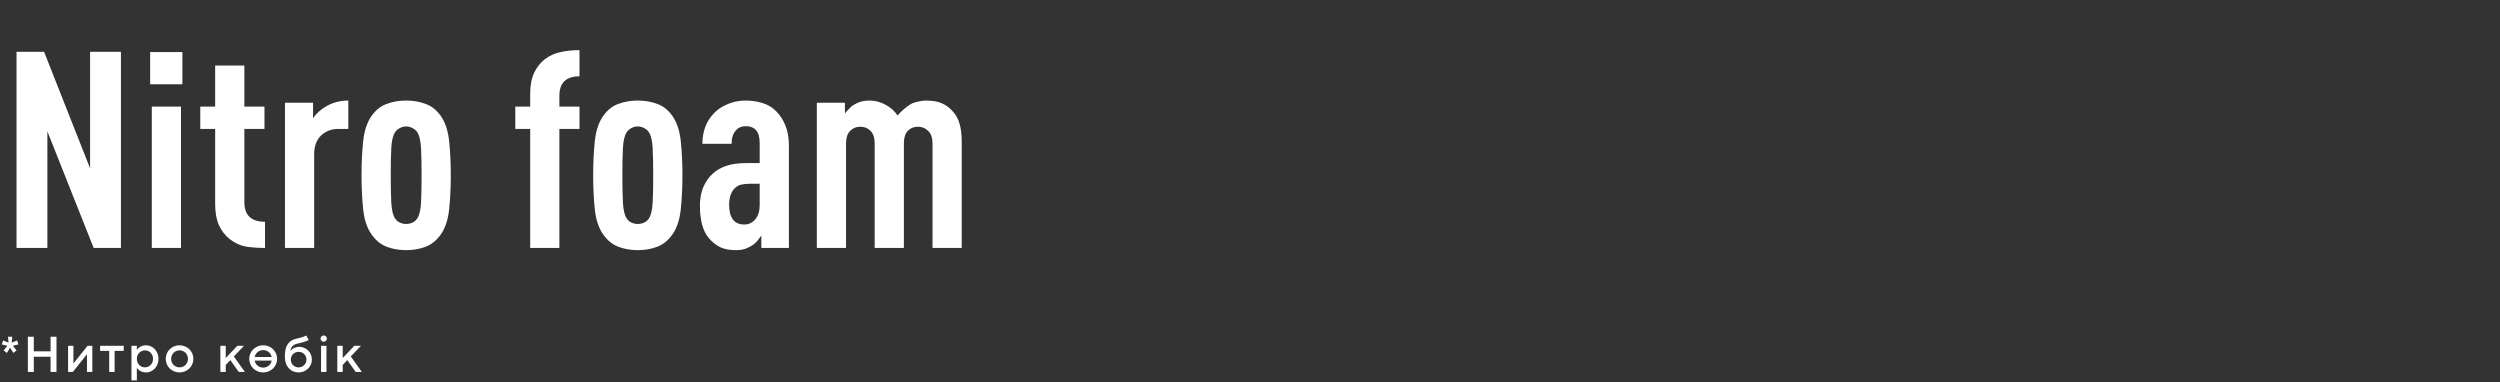 <svg width="726" height="111" viewBox="0 0 726 111" fill="none" xmlns="http://www.w3.org/2000/svg">
<rect x="0" y="0" width="726" height="111" fill="#333333" stroke="none"/>
<path d="M35.12 72H27.2L13.76 38.16V72H4.8V15.04H12.8L26.16 48.88V15.04H35.12V72ZM52.562 72H44.082V30.96H52.562V72ZM52.962 24.48H43.602V15.12H52.962V24.48ZM70.961 30.96H76.801V37.44H70.961V58.72C70.961 62.507 72.961 64.4 76.961 64.4V72C74.934 72 73.067 71.867 71.361 71.6C69.707 71.28 68.161 70.56 66.721 69.44C65.387 68.373 64.347 67.04 63.601 65.44C62.854 63.787 62.481 61.707 62.481 59.2V37.44H58.161V30.96H62.481V19.04H70.961V30.96ZM101.154 37.44H98.274C96.247 37.44 94.567 38.08 93.234 39.36C91.9 40.64 91.234 42.427 91.234 44.72V72H82.754V29.84H90.914V34.32C91.34 33.68 91.874 33.067 92.514 32.48C93.154 31.893 93.847 31.387 94.594 30.96C96.514 29.787 98.7 29.2 101.154 29.2V37.44ZM117.949 29.2C119.976 29.2 121.843 29.52 123.549 30.16C125.256 30.747 126.723 31.893 127.949 33.6C129.283 35.467 130.109 37.92 130.429 40.96C130.749 44 130.909 47.307 130.909 50.88C130.909 54.453 130.749 57.76 130.429 60.8C130.109 63.84 129.283 66.293 127.949 68.16C126.723 69.867 125.256 71.04 123.549 71.68C121.843 72.32 119.976 72.64 117.949 72.64C115.923 72.64 114.056 72.32 112.349 71.68C110.643 71.04 109.176 69.867 107.949 68.16C106.616 66.293 105.789 63.84 105.469 60.8C105.149 57.76 104.989 54.453 104.989 50.88C104.989 47.307 105.149 44 105.469 40.96C105.789 37.92 106.616 35.467 107.949 33.6C109.176 31.893 110.643 30.747 112.349 30.16C114.056 29.52 115.923 29.2 117.949 29.2ZM117.949 36.72C117.309 36.72 116.696 36.88 116.109 37.2C115.523 37.467 115.043 37.893 114.669 38.48C114.083 39.44 113.736 40.96 113.629 43.04C113.523 45.12 113.469 47.733 113.469 50.88C113.469 54.027 113.523 56.667 113.629 58.8C113.736 60.88 114.083 62.4 114.669 63.36C115.043 63.947 115.523 64.373 116.109 64.64C116.696 64.907 117.309 65.04 117.949 65.04C118.589 65.04 119.203 64.907 119.789 64.64C120.376 64.373 120.856 63.947 121.229 63.36C121.816 62.4 122.163 60.88 122.269 58.8C122.376 56.667 122.429 54.027 122.429 50.88C122.429 47.733 122.376 45.12 122.269 43.04C122.163 40.96 121.816 39.44 121.229 38.48C120.856 37.893 120.376 37.467 119.789 37.2C119.203 36.88 118.589 36.72 117.949 36.72ZM168.285 22.16C164.392 22.16 162.445 24.053 162.445 27.84V30.96H168.285V37.44H162.445V72H153.965V37.44H149.645V30.96H153.965V27.36C153.965 24.853 154.338 22.8 155.085 21.2C155.832 19.6 156.872 18.267 158.205 17.2C159.645 16.133 161.192 15.44 162.845 15.12C164.498 14.747 166.312 14.56 168.285 14.56V22.16ZM185.215 29.2C187.242 29.2 189.108 29.52 190.815 30.16C192.522 30.747 193.988 31.893 195.215 33.6C196.548 35.467 197.375 37.92 197.695 40.96C198.015 44 198.175 47.307 198.175 50.88C198.175 54.453 198.015 57.76 197.695 60.8C197.375 63.84 196.548 66.293 195.215 68.16C193.988 69.867 192.522 71.04 190.815 71.68C189.108 72.32 187.242 72.64 185.215 72.64C183.188 72.64 181.322 72.32 179.615 71.68C177.908 71.04 176.442 69.867 175.215 68.16C173.882 66.293 173.055 63.84 172.735 60.8C172.415 57.76 172.255 54.453 172.255 50.88C172.255 47.307 172.415 44 172.735 40.96C173.055 37.92 173.882 35.467 175.215 33.6C176.442 31.893 177.908 30.747 179.615 30.16C181.322 29.52 183.188 29.2 185.215 29.2ZM185.215 36.72C184.575 36.72 183.962 36.88 183.375 37.2C182.788 37.467 182.308 37.893 181.935 38.48C181.348 39.44 181.002 40.96 180.895 43.04C180.788 45.12 180.735 47.733 180.735 50.88C180.735 54.027 180.788 56.667 180.895 58.8C181.002 60.88 181.348 62.4 181.935 63.36C182.308 63.947 182.788 64.373 183.375 64.64C183.962 64.907 184.575 65.04 185.215 65.04C185.855 65.04 186.468 64.907 187.055 64.64C187.642 64.373 188.122 63.947 188.495 63.36C189.082 62.4 189.428 60.88 189.535 58.8C189.642 56.667 189.695 54.027 189.695 50.88C189.695 47.733 189.642 45.12 189.535 43.04C189.428 40.96 189.082 39.44 188.495 38.48C188.122 37.893 187.642 37.467 187.055 37.2C186.468 36.88 185.855 36.72 185.215 36.72ZM221.094 72V68.4C220.72 68.933 220.32 69.467 219.894 70C219.467 70.48 219.014 70.88 218.534 71.2C217.894 71.627 217.2 71.973 216.454 72.24C215.707 72.507 214.8 72.64 213.734 72.64C211.974 72.64 210.48 72.373 209.254 71.84C208.027 71.253 206.88 70.347 205.814 69.12C204.107 67.093 203.254 63.947 203.254 59.68C203.254 57.76 203.574 56 204.214 54.4C204.907 52.747 205.894 51.36 207.174 50.24C208.24 49.333 209.494 48.64 210.934 48.16C212.427 47.627 214.4 47.36 216.854 47.36H220.614V41.52C220.614 38.267 219.254 36.64 216.534 36.64C215.36 36.64 214.427 37.04 213.734 37.84C212.88 38.747 212.454 40.053 212.454 41.76H203.974C203.974 40.053 204.24 38.453 204.774 36.96C205.307 35.413 206.24 33.973 207.574 32.64C208.587 31.627 209.894 30.8 211.494 30.16C213.094 29.52 214.747 29.2 216.454 29.2C218.214 29.2 219.867 29.44 221.414 29.92C223.014 30.4 224.347 31.2 225.414 32.32C226.534 33.44 227.414 34.8 228.054 36.4C228.747 38 229.094 39.947 229.094 42.24V72H221.094ZM220.614 53.36H217.814C216.907 53.36 216.08 53.44 215.334 53.6C214.64 53.707 214 54.053 213.414 54.64C212.88 55.12 212.454 55.813 212.134 56.72C211.867 57.627 211.734 58.507 211.734 59.36C211.734 63.253 213.2 65.2 216.134 65.2C217.414 65.2 218.48 64.693 219.334 63.68C220.187 62.667 220.614 61.307 220.614 59.6V53.36ZM268.807 29.2C270.78 29.2 272.354 29.467 273.527 30C274.754 30.533 275.847 31.36 276.807 32.48C277.66 33.44 278.274 34.587 278.647 35.92C279.074 37.253 279.287 39.147 279.287 41.6V72H270.807V41.68C270.807 40.027 270.38 38.8 269.527 38C268.727 37.2 267.74 36.8 266.567 36.8C265.394 36.8 264.407 37.2 263.607 38C262.86 38.8 262.487 40.027 262.487 41.68V72H254.007V41.68C254.007 40.027 253.607 38.8 252.807 38C252.007 37.2 251.02 36.8 249.847 36.8C248.674 36.8 247.687 37.2 246.887 38C246.087 38.8 245.687 40.027 245.687 41.68V72H237.207V29.84H245.367V32.96C245.74 32.48 246.167 32 246.647 31.52C247.127 30.987 247.634 30.587 248.167 30.32C249.394 29.573 250.807 29.2 252.407 29.2C254.114 29.2 255.687 29.6 257.127 30.4C258.567 31.147 259.74 32.187 260.647 33.52C261.18 32.933 261.74 32.373 262.327 31.84C262.967 31.253 263.634 30.747 264.327 30.32C264.967 29.947 265.714 29.68 266.567 29.52C267.42 29.307 268.167 29.2 268.807 29.2Z" fill="white"/>
<path d="M2.94 101L1.988 102.498L1.078 101.756L2.156 100.412L0.532 100.02L0.91 98.872L2.478 99.502L2.324 97.78H3.556L3.402 99.502L4.97 98.872L5.348 100.02L3.724 100.412L4.802 101.756L3.892 102.498L2.94 101ZM9.815 108H8.093V97.78H9.815V102.022H14.687V97.78H16.409V108H14.687V103.604H9.815V108ZM21.169 108H19.769V100.426H21.323V105.494H21.365L25.425 100.426H26.811V108H25.257V102.918H25.215L21.169 108ZM33.281 108H31.713V101.896H29.067V100.426H35.927V101.896H33.281V108ZM39.74 110.464H38.172V100.426H39.74V101.574H39.754C40.118 101 41.084 100.272 42.414 100.272C44.332 100.272 46.026 101.91 46.026 104.206C46.026 106.502 44.332 108.154 42.414 108.154C41.07 108.154 40.118 107.412 39.754 106.852H39.74V110.464ZM42.106 106.684C43.366 106.684 44.444 105.634 44.444 104.206C44.444 102.778 43.366 101.742 42.106 101.742C40.804 101.742 39.74 102.792 39.74 104.206C39.74 105.634 40.804 106.684 42.106 106.684ZM52.125 108.154C49.913 108.154 48.121 106.418 48.121 104.206C48.121 102.008 49.913 100.272 52.125 100.272C54.379 100.272 56.157 102.008 56.157 104.206C56.157 106.418 54.365 108.154 52.125 108.154ZM52.125 106.684C53.497 106.684 54.589 105.634 54.589 104.206C54.589 102.806 53.497 101.742 52.125 101.742C50.795 101.742 49.703 102.792 49.703 104.206C49.703 105.634 50.795 106.684 52.125 106.684ZM65.56 108H63.992V100.426H65.56V103.968L68.92 100.426H70.852L67.912 103.506L71.104 108H69.326L66.89 104.57L65.56 105.97V108ZM76.428 100.272C78.682 100.272 80.474 102.008 80.474 104.206C80.474 106.418 78.682 108.154 76.428 108.154C74.188 108.154 72.382 106.418 72.382 104.206C72.382 102.008 74.188 100.272 76.428 100.272ZM76.428 101.672C75.196 101.672 74.188 102.498 73.964 103.674H78.892C78.668 102.498 77.66 101.672 76.428 101.672ZM76.428 106.754C77.674 106.754 78.668 105.914 78.906 104.724H73.95C74.188 105.914 75.182 106.754 76.428 106.754ZM86.719 108.154C84.479 108.154 82.715 106.544 82.715 103.464C82.715 100.118 84.017 98.774 86.313 98.284C87.545 98.032 88.497 97.682 88.959 97.444L89.659 98.732C89.239 98.97 88.231 99.39 86.677 99.712C85.123 100.034 84.563 100.636 84.325 101.84L84.367 101.854C84.885 101.21 85.823 100.72 86.915 100.72C88.861 100.72 90.569 102.288 90.569 104.43C90.569 106.502 88.833 108.154 86.719 108.154ZM86.719 106.698C87.937 106.698 89.001 105.732 89.001 104.43C89.001 103.114 87.951 102.176 86.719 102.176C85.487 102.176 84.451 103.114 84.451 104.43C84.451 105.732 85.501 106.698 86.719 106.698ZM94.016 99.236C93.54 99.236 93.092 98.858 93.092 98.326C93.092 97.808 93.54 97.416 94.016 97.416C94.492 97.416 94.926 97.808 94.926 98.326C94.926 98.858 94.492 99.236 94.016 99.236ZM94.8 108H93.232V100.426H94.8V108ZM99.522 108H97.954V100.426H99.522V103.968L102.882 100.426H104.814L101.874 103.506L105.066 108H103.288L100.852 104.57L99.522 105.97V108Z" fill="white"/>
</svg>
